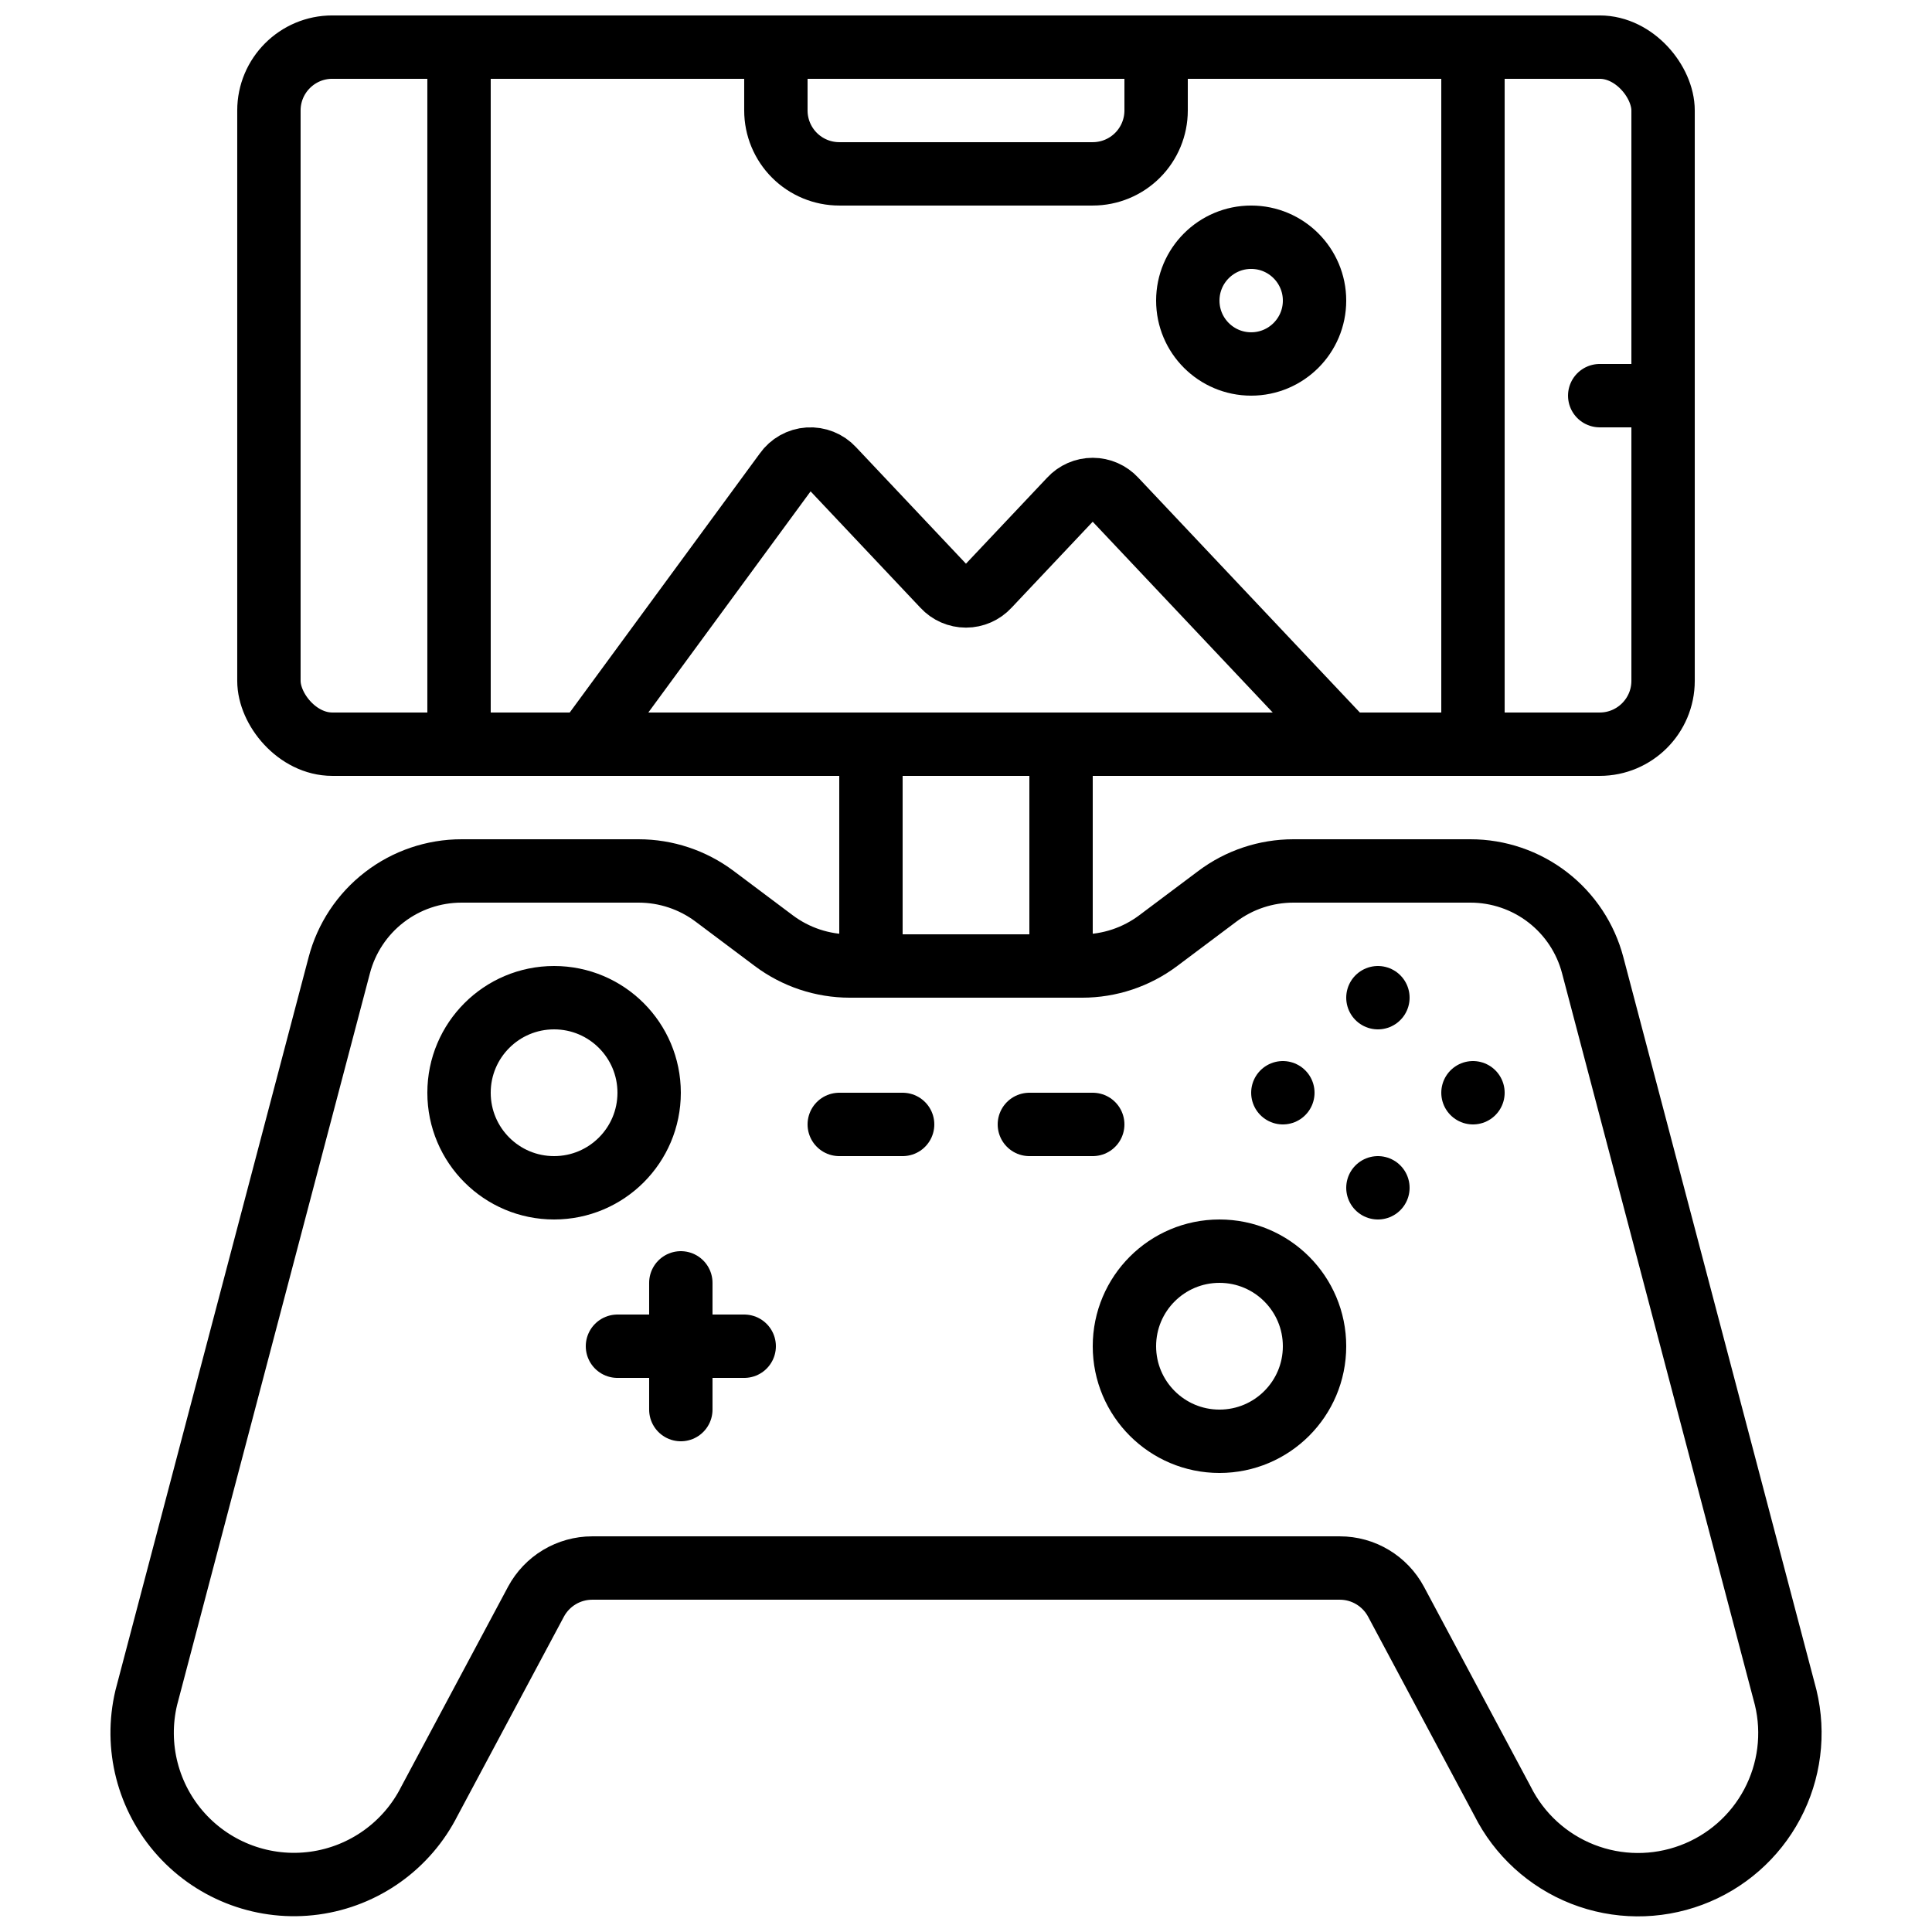 <?xml version="1.0" encoding="UTF-8"?>
<!-- Uploaded to: ICON Repo, www.svgrepo.com, Generator: ICON Repo Mixer Tools -->
<svg width="800px" height="800px" version="1.1" viewBox="144 144 512 512" xmlns="http://www.w3.org/2000/svg">
 <defs>
  <clipPath id="e">
   <path d="m173 366h454v285.9h-454z"/>
  </clipPath>
  <clipPath id="d">
   <path d="m206 148.09h388v201.91h-388z"/>
  </clipPath>
  <clipPath id="c">
   <path d="m257 148.09h18v201.91h-18z"/>
  </clipPath>
  <clipPath id="b">
   <path d="m525 148.09h18v201.91h-18z"/>
  </clipPath>
  <clipPath id="a">
   <path d="m341 148.09h118v50.906h-118z"/>
  </clipPath>
 </defs>
 <g clip-path="url(#e)">
  <path transform="matrix(8.397 0 0 8.397 148.09 148.09)" d="m52.89 58.69c-1.107 0.414-2.328 0.405-3.429-0.027-1.1-0.432-2.002-1.256-2.531-2.313l-3.36-6.29c-0.172-0.32-0.428-0.587-0.739-0.774-0.312-0.187-0.668-0.286-1.031-0.286h-23.6c-0.363 4.66e-4 -0.719 0.1-1.031 0.286-0.312 0.187-0.567 0.454-0.739 0.774l-3.36 6.29h-4.65e-4c-0.709 1.411-2.069 2.382-3.634 2.595-1.565 0.213-3.135-0.36-4.196-1.53s-1.476-2.788-1.11-4.325l6.09-23.11c0.223-0.854 0.723-1.61 1.422-2.149 0.698-0.539 1.556-0.831 2.438-0.831h5.587c0.866 0 1.708 0.281 2.4 0.8l1.867 1.4c0.692 0.519 1.534 0.8 2.4 0.8h7.333-4.66e-4c0.866 0 1.708-0.281 2.4-0.8l1.867-1.4c0.692-0.52 1.535-0.8 2.4-0.8h5.587c0.882 0 1.74 0.292 2.438 0.831 0.699 0.539 1.199 1.295 1.422 2.149l6.09 23.11c0.274 1.136 0.121 2.333-0.428 3.365s-1.457 1.827-2.552 2.235zm0 0" fill="none" stroke="#000000" stroke-linecap="round" stroke-linejoin="round" stroke-width="2"/>
 </g>
 <path transform="matrix(8.397 0 0 8.397 148.09 148.09)" d="m21 40v4" fill="none" stroke="#000000" stroke-linecap="round" stroke-linejoin="round" stroke-width="2"/>
 <path transform="matrix(8.397 0 0 8.397 148.09 148.09)" d="m19 42h4" fill="none" stroke="#000000" stroke-linecap="round" stroke-linejoin="round" stroke-width="2"/>
 <path transform="matrix(8.397 0 0 8.397 148.09 148.09)" d="m20 34c0 1.657-1.343 3-3 3-1.657 0-3-1.343-3-3s1.343-3 3-3c1.657 0 3 1.343 3 3" fill="none" stroke="#000000" stroke-linecap="round" stroke-linejoin="round" stroke-width="2"/>
 <path transform="matrix(8.397 0 0 8.397 148.09 148.09)" d="m41 42c0 1.657-1.343 3-3 3-1.657 0-3-1.343-3-3 0-1.657 1.343-3 3-3 1.657 0 3 1.343 3 3" fill="none" stroke="#000000" stroke-linecap="round" stroke-linejoin="round" stroke-width="2"/>
 <path transform="matrix(8.397 0 0 8.397 148.09 148.09)" d="m43 31v0" fill="none" stroke="#000000" stroke-linecap="round" stroke-linejoin="round" stroke-width="2"/>
 <path transform="matrix(8.397 0 0 8.397 148.09 148.09)" d="m43 37v0" fill="none" stroke="#000000" stroke-linecap="round" stroke-linejoin="round" stroke-width="2"/>
 <path transform="matrix(8.397 0 0 8.397 148.09 148.09)" d="m40 34v0" fill="none" stroke="#000000" stroke-linecap="round" stroke-linejoin="round" stroke-width="2"/>
 <path transform="matrix(8.397 0 0 8.397 148.09 148.09)" d="m46 34v0" fill="none" stroke="#000000" stroke-linecap="round" stroke-linejoin="round" stroke-width="2"/>
 <path transform="matrix(8.397 0 0 8.397 148.09 148.09)" d="m26 35h2" fill="none" stroke="#000000" stroke-linecap="round" stroke-linejoin="round" stroke-width="2"/>
 <path transform="matrix(8.397 0 0 8.397 148.09 148.09)" d="m32 35h2" fill="none" stroke="#000000" stroke-linecap="round" stroke-linejoin="round" stroke-width="2"/>
 <path transform="matrix(8.397 0 0 8.397 148.09 148.09)" d="m33 23v7" fill="none" stroke="#000000" stroke-linecap="round" stroke-linejoin="round" stroke-width="2"/>
 <path transform="matrix(8.397 0 0 8.397 148.09 148.09)" d="m27 30v-7" fill="none" stroke="#000000" stroke-linecap="round" stroke-linejoin="round" stroke-width="2"/>
 <g clip-path="url(#d)">
  <path transform="matrix(8.397 0 0 8.397 148.09 148.09)" d="m10 1h40c1.104 0 2 1.104 2 2v18c0 1.104-0.896 2-2 2h-40c-1.104 0-2-1.104-2-2v-18c0-1.104 0.896-2 2-2zm0 0" fill="none" stroke="#000000" stroke-linecap="round" stroke-linejoin="round" stroke-width="2"/>
 </g>
 <g clip-path="url(#c)">
  <path transform="matrix(8.397 0 0 8.397 148.09 148.09)" d="m14 1v22" fill="none" stroke="#000000" stroke-linecap="round" stroke-linejoin="round" stroke-width="2"/>
 </g>
 <g clip-path="url(#b)">
  <path transform="matrix(8.397 0 0 8.397 148.09 148.09)" d="m46 1v22" fill="none" stroke="#000000" stroke-linecap="round" stroke-linejoin="round" stroke-width="2"/>
 </g>
 <g clip-path="url(#a)">
  <path transform="matrix(8.397 0 0 8.397 148.09 148.09)" d="m24 1h12v2c0 0.53-0.211 1.039-0.586 1.414-0.375 0.375-0.884 0.586-1.414 0.586h-8c-0.53 0-1.039-0.211-1.414-0.586-0.375-0.375-0.586-0.884-0.586-1.414zm0 0" fill="none" stroke="#000000" stroke-linecap="round" stroke-linejoin="round" stroke-width="2"/>
 </g>
 <path transform="matrix(8.397 0 0 8.397 148.09 148.09)" d="m18 23 6.304-8.591c0.167-0.238 0.434-0.388 0.724-0.407 0.291-0.019 0.575 0.094 0.772 0.308l3.492 3.701c0.182 0.198 0.438 0.31 0.707 0.31 0.268 0 0.525-0.113 0.707-0.31l2.586-2.74c0.182-0.198 0.438-0.31 0.707-0.31s0.525 0.113 0.707 0.31l7.293 7.729" fill="none" stroke="#000000" stroke-linecap="round" stroke-linejoin="round" stroke-width="2"/>
 <path transform="matrix(8.397 0 0 8.397 148.09 148.09)" d="m41 9c0 1.105-0.896 2-2 2s-2-0.895-2-2c0-1.104 0.896-2 2-2s2 0.896 2 2" fill="none" stroke="#000000" stroke-linecap="round" stroke-linejoin="round" stroke-width="2"/>
 <path transform="matrix(8.397 0 0 8.397 148.09 148.09)" d="m52 12h-2" fill="none" stroke="#000000" stroke-linecap="round" stroke-linejoin="round" stroke-width="2"/>
</svg>